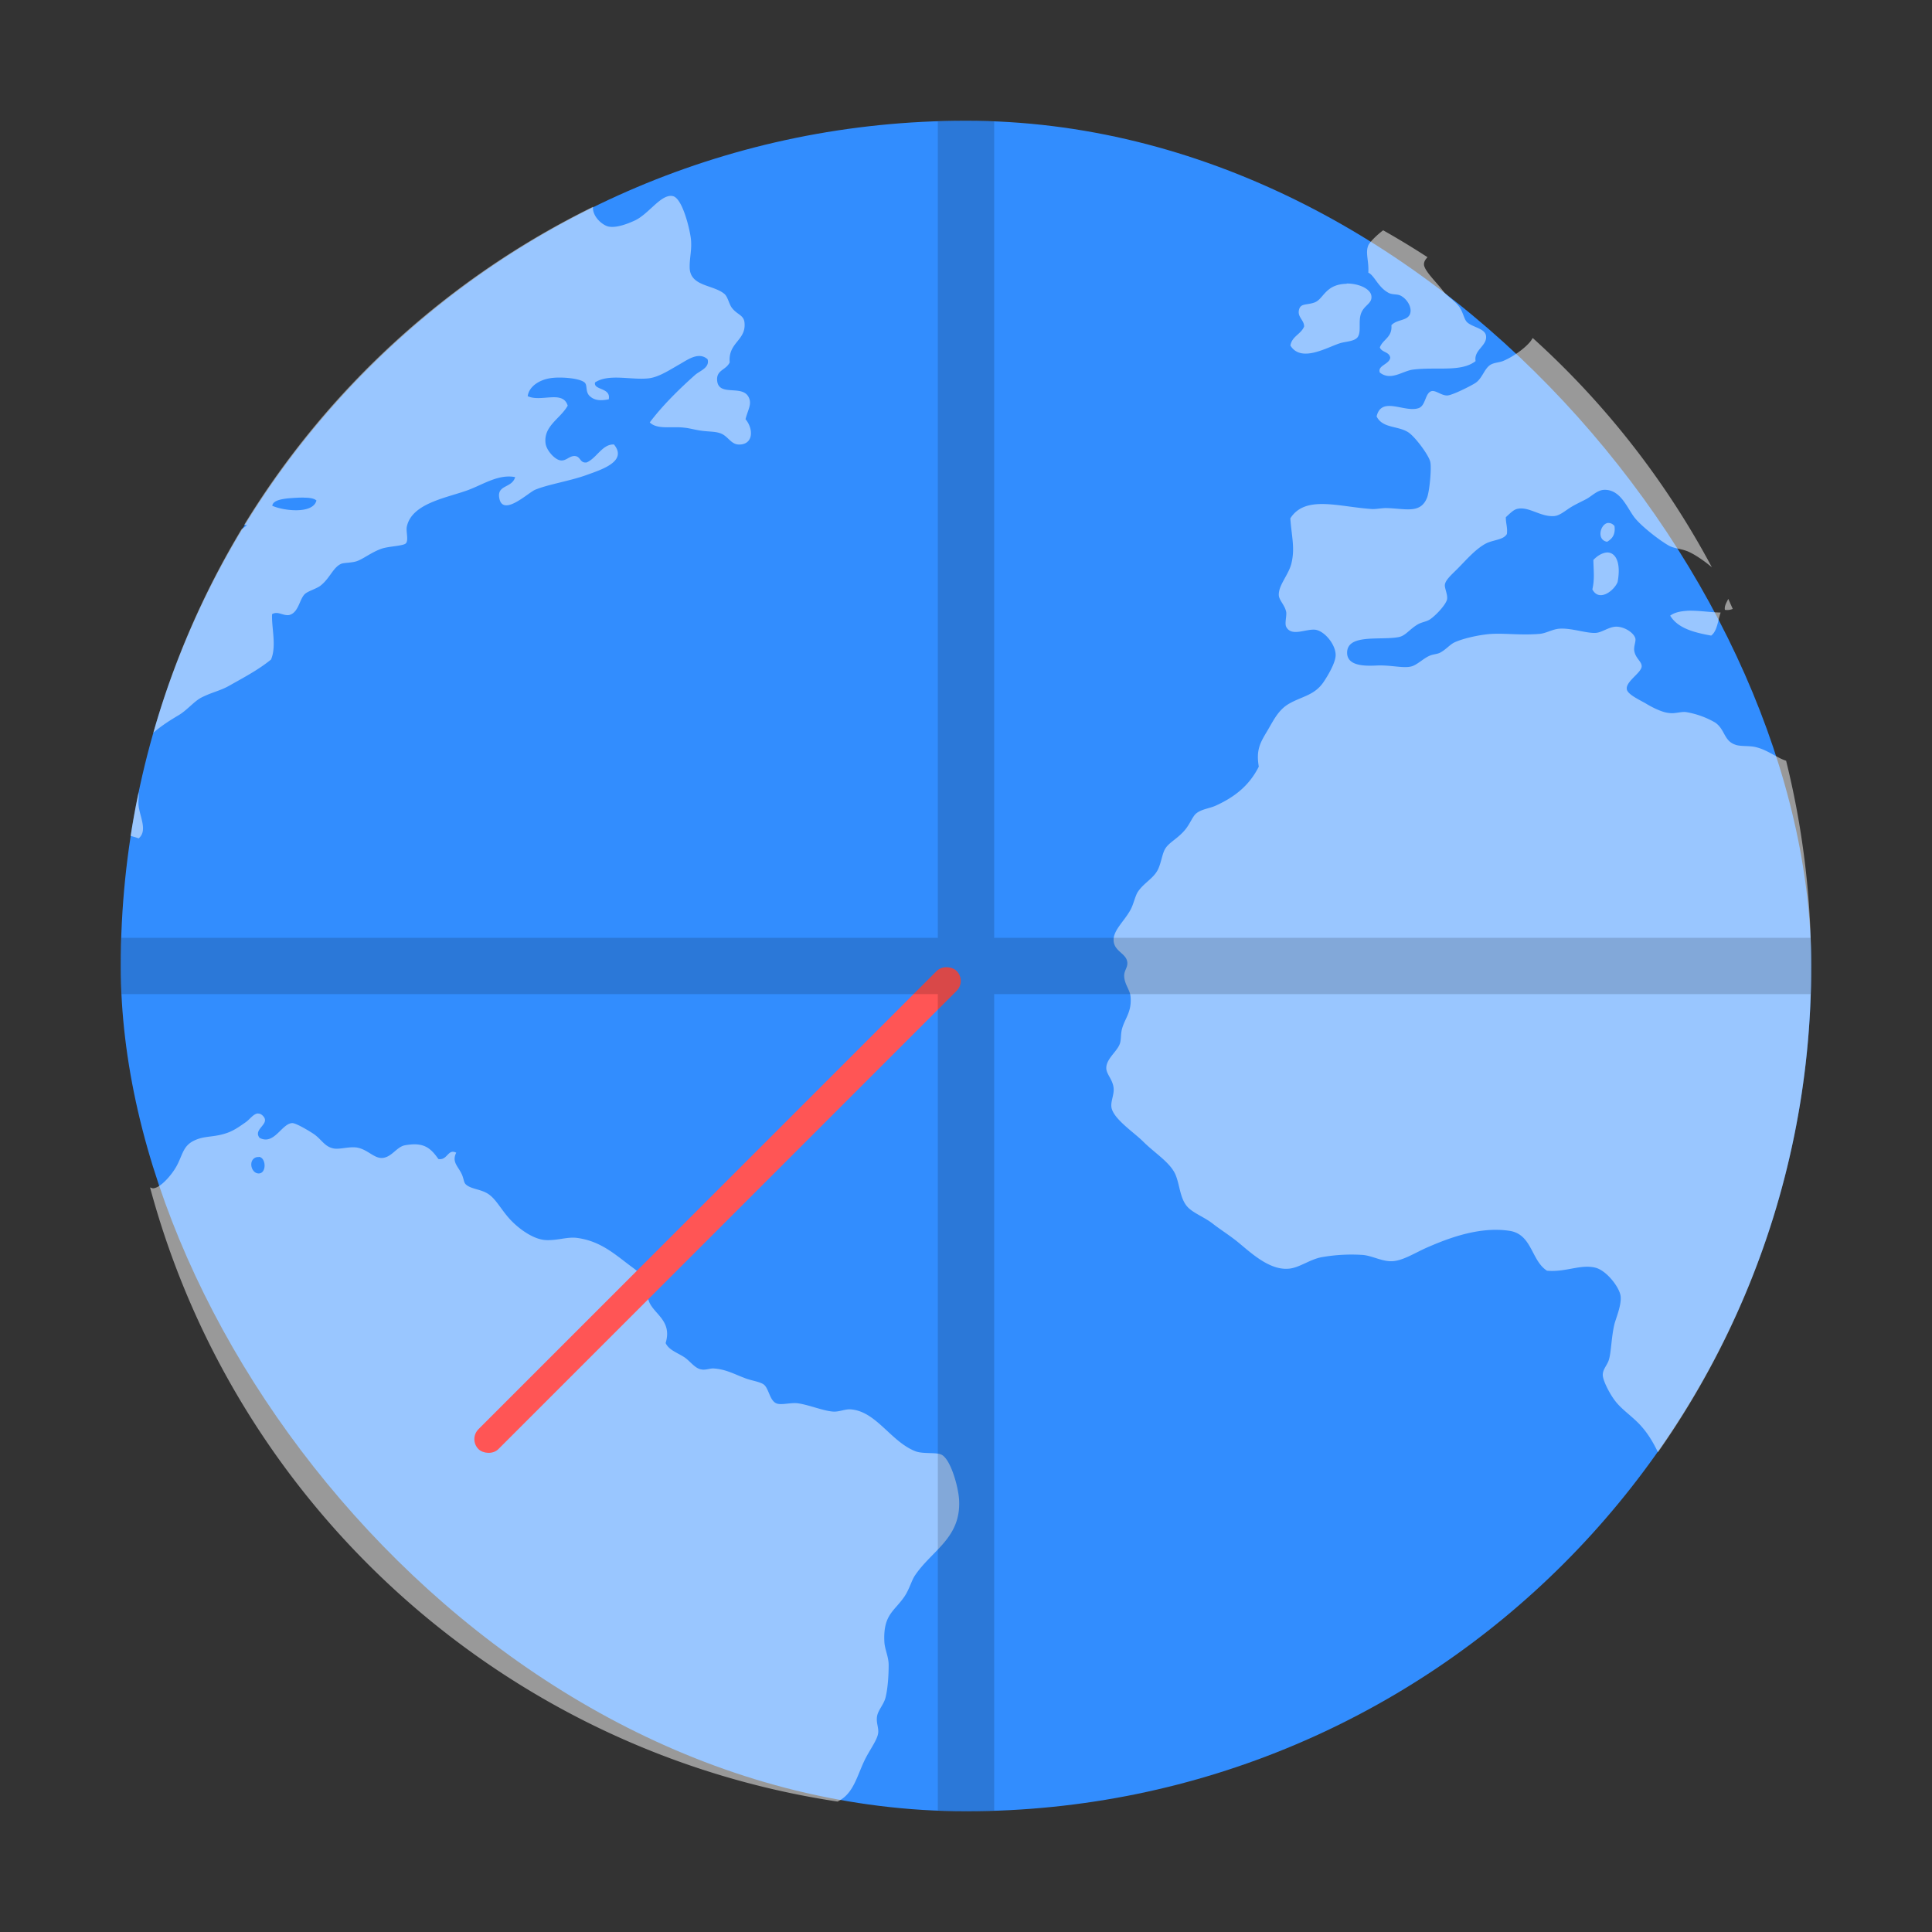 <svg width="64" height="64" image-rendering="optimizeSpeed" version="1.1" xmlns="http://www.w3.org/2000/svg">
 <rect width="100%" height="100%" fill="#333333" stroke="none"/>
 <rect x="4" y="4" width="56" height="56" rx="28" ry="28" fill="#338eff" fill-opacity=".996"/>
 <path d="m22.147 6.497c-0.343 0.073-0.702 0.61-1.111 0.804-0.253 0.118-0.616 0.254-0.871 0.205-0.165-0.028-0.497-0.272-0.523-0.592-0.003-0.028 0.006-0.042 0.006-0.065a27.983 27.983 0 0 0-11.559 10.536c0.03 0.007 0.059 0.003 0.09 0.014-0.056 0.048-0.116 0.087-0.175 0.128a27.823 27.823 0 0 0-2.925 6.747c0.259-0.226 0.553-0.413 0.834-0.579 0.287-0.169 0.518-0.467 0.767-0.592 0.353-0.177 0.612-0.218 0.905-0.383 0.527-0.297 0.981-0.536 1.393-0.872 0.191-0.45 0.012-1.058 0.035-1.503 0.191-0.113 0.357 0.058 0.56 0.03 0.318-0.072 0.341-0.515 0.522-0.694 0.103-0.1 0.392-0.178 0.523-0.281 0.317-0.248 0.421-0.621 0.698-0.728 0.1-0.033 0.33-0.028 0.487-0.077 0.207-0.061 0.5-0.302 0.836-0.418 0.218-0.079 0.719-0.091 0.803-0.175 0.103-0.101 0-0.4 0.035-0.558 0.168-0.787 1.353-0.955 2.053-1.219 0.492-0.188 0.996-0.525 1.535-0.42-0.105 0.374-0.61 0.244-0.525 0.698 0.119 0.63 0.961-0.186 1.185-0.278 0.425-0.179 1.152-0.289 1.709-0.491 0.489-0.177 1.365-0.45 0.904-1.01-0.385-0.017-0.569 0.451-0.904 0.595-0.231 0.029-0.189-0.193-0.386-0.212-0.187-0.014-0.294 0.175-0.486 0.143-0.192-0.03-0.459-0.334-0.489-0.558-0.077-0.581 0.492-0.821 0.733-1.254-0.159-0.526-0.885-0.105-1.325-0.315 0.043-0.313 0.367-0.532 0.734-0.592 0.3-0.055 0.971-0.015 1.15 0.14 0.105 0.088 0.013 0.308 0.175 0.454 0.177 0.161 0.395 0.146 0.625 0.103 0.084-0.398-0.518-0.297-0.453-0.56 0.471-0.308 1.236-0.059 1.812-0.14 0.331-0.052 0.682-0.287 0.976-0.453 0.28-0.159 0.643-0.435 0.939-0.175 0.081 0.285-0.259 0.381-0.417 0.523-0.533 0.475-1.084 1.019-1.498 1.57 0.254 0.248 0.72 0.121 1.15 0.175 0.168 0.016 0.378 0.077 0.556 0.099 0.207 0.032 0.429 0.023 0.592 0.073 0.293 0.077 0.373 0.386 0.663 0.386 0.476 0 0.481-0.518 0.211-0.84 0.085-0.329 0.22-0.499 0.104-0.73-0.215-0.429-1.003 0-1.044-0.557-0.025-0.348 0.289-0.332 0.416-0.593-0.058-0.672 0.555-0.722 0.49-1.325-0.028-0.252-0.243-0.252-0.42-0.488-0.091-0.119-0.132-0.361-0.243-0.455-0.364-0.308-1.106-0.246-1.151-0.834-0.017-0.347 0.084-0.637 0.036-1.014-0.045-0.351-0.286-1.325-0.593-1.393a0.337 0.337 0 0 0-0.146 0zm23.672 1.132c-0.219 0.164-0.448 0.395-0.492 0.499-0.105 0.247 0.025 0.523 0 0.904 0.199 0.087 0.32 0.477 0.66 0.663 0.128 0.077 0.304 0.037 0.419 0.103 0.199 0.106 0.356 0.359 0.315 0.558-0.059 0.286-0.435 0.205-0.629 0.417 0.034 0.406-0.282 0.463-0.383 0.735 0.061 0.171 0.319 0.14 0.345 0.345-0.037 0.221-0.432 0.255-0.345 0.489 0.373 0.291 0.759-0.063 1.112-0.1 0.779-0.095 1.581 0.093 2.06-0.28-0.065-0.373 0.387-0.503 0.346-0.835-0.031-0.251-0.445-0.28-0.629-0.455-0.097-0.092-0.124-0.308-0.244-0.488-0.137-0.206-0.405-0.355-0.558-0.556-0.205-0.272-0.625-0.665-0.625-0.873 9.33e-4 -0.098 0.054-0.166 0.117-0.235a27.921 27.921 0 0 0-1.469-0.891zm-1.21 1.764v0.009c-0.179 0-0.357 0.04-0.503 0.126-0.265 0.161-0.351 0.412-0.556 0.49-0.282 0.103-0.483 0.013-0.525 0.277-0.035 0.215 0.181 0.32 0.175 0.522-0.103 0.257-0.402 0.319-0.454 0.629 0.353 0.576 1.2 0.066 1.639-0.075 0.197-0.063 0.485-0.056 0.593-0.208 0.121-0.184 0.014-0.502 0.105-0.769 0.101-0.293 0.381-0.331 0.346-0.593-0.031-0.238-0.426-0.413-0.82-0.409zm6.166 1.803c-0.03 0.042-0.051 0.083-0.085 0.124-0.2 0.24-0.575 0.499-0.872 0.627-0.145 0.067-0.319 0.057-0.452 0.142-0.196 0.126-0.264 0.444-0.487 0.595-0.16 0.103-0.772 0.413-0.941 0.417-0.198 0-0.383-0.185-0.525-0.142-0.209 0.071-0.182 0.476-0.417 0.56-0.462 0.163-1.234-0.412-1.394 0.276 0.198 0.399 0.7 0.303 1.045 0.523 0.218 0.136 0.675 0.744 0.732 0.978 0.049 0.197-0.023 0.975-0.104 1.184-0.216 0.556-0.719 0.364-1.359 0.35-0.175 0-0.361 0.049-0.523 0.028-1.079-0.079-2.162-0.455-2.649 0.313 0.039 0.592 0.163 0.987 0.033 1.503-0.096 0.377-0.432 0.717-0.415 1.044 0.008 0.168 0.203 0.329 0.245 0.557 0.021 0.119-0.056 0.379 0 0.489 0.177 0.343 0.658 0.056 0.973 0.098 0.308 0.05 0.668 0.496 0.665 0.84-0.002 0.241-0.233 0.638-0.386 0.87-0.304 0.462-0.712 0.486-1.148 0.734-0.364 0.205-0.518 0.549-0.731 0.907-0.231 0.387-0.376 0.623-0.281 1.183-0.312 0.618-0.782 0.999-1.428 1.293-0.19 0.087-0.454 0.112-0.628 0.244-0.14 0.098-0.217 0.369-0.416 0.591-0.243 0.273-0.5 0.383-0.628 0.591-0.1 0.162-0.135 0.483-0.245 0.698-0.149 0.292-0.467 0.436-0.663 0.733-0.089 0.139-0.142 0.413-0.242 0.593-0.22 0.401-0.597 0.695-0.557 1.048 0.04 0.342 0.426 0.399 0.452 0.696 0.016 0.168-0.112 0.271-0.104 0.454 0.01 0.268 0.189 0.455 0.209 0.66 0.053 0.518-0.183 0.728-0.28 1.082-0.047 0.169-0.026 0.356-0.07 0.488-0.085 0.259-0.445 0.497-0.452 0.804-0.004 0.219 0.226 0.391 0.245 0.696 0.012 0.211-0.108 0.434-0.072 0.627 0.075 0.38 0.75 0.823 1.045 1.118 0.394 0.394 0.911 0.7 1.081 1.115 0.143 0.353 0.145 0.815 0.419 1.081 0.203 0.196 0.541 0.318 0.803 0.523 0.243 0.189 0.506 0.355 0.765 0.556 0.424 0.332 1.067 0.992 1.742 0.941 0.353-0.019 0.713-0.312 1.113-0.383a5.677 5.677 0 0 1 1.36-0.073c0.319 0.029 0.643 0.224 0.973 0.207 0.349-0.014 0.756-0.28 1.153-0.454 0.687-0.299 1.714-0.701 2.718-0.554 0.764 0.106 0.726 0.988 1.255 1.323 0.616 0.056 1.116-0.224 1.603-0.1 0.368 0.091 0.8 0.651 0.835 0.943 0.035 0.302-0.164 0.752-0.208 0.939-0.096 0.407-0.103 0.892-0.175 1.15-0.056 0.201-0.212 0.326-0.208 0.525 0.003 0.183 0.231 0.629 0.42 0.869 0.228 0.294 0.591 0.52 0.868 0.839 0.228 0.259 0.392 0.545 0.54 0.847a27.912 27.912 0 0 0 5.074-16.107c0-2.347-0.289-4.624-0.829-6.799-0.301-0.091-0.622-0.367-1.025-0.455-0.207-0.047-0.498-0.013-0.66-0.077-0.38-0.131-0.334-0.5-0.662-0.731a2.863 2.863 0 0 0-0.977-0.35c-0.187-0.015-0.36 0.063-0.558 0.031-0.233-0.021-0.567-0.192-0.765-0.314-0.189-0.11-0.577-0.287-0.625-0.452-0.075-0.257 0.469-0.553 0.487-0.771 0.012-0.165-0.204-0.268-0.245-0.522-0.023-0.154 0.063-0.313 0.035-0.415-0.051-0.179-0.346-0.381-0.627-0.385-0.248 0-0.484 0.201-0.696 0.207-0.306 0.014-0.807-0.168-1.186-0.14-0.233 0.014-0.445 0.155-0.663 0.172-0.607 0.05-1.098-0.022-1.568 0-0.342 0.015-0.933 0.135-1.251 0.282-0.162 0.078-0.283 0.244-0.491 0.348-0.094 0.044-0.224 0.043-0.348 0.101-0.198 0.09-0.404 0.301-0.593 0.348-0.273 0.071-0.693-0.059-1.185-0.029-0.354 0.014-0.933 0.016-0.939-0.418-0.008-0.644 1.096-0.411 1.705-0.525 0.23-0.041 0.355-0.255 0.629-0.417 0.131-0.081 0.294-0.09 0.417-0.174 0.211-0.147 0.528-0.495 0.56-0.662 0.027-0.156-0.09-0.373-0.072-0.488 0.024-0.149 0.194-0.302 0.383-0.489 0.294-0.289 0.616-0.681 0.977-0.871 0.246-0.125 0.581-0.116 0.694-0.315 0.026-0.224-0.039-0.353-0.035-0.556 0.151-0.139 0.257-0.25 0.383-0.277 0.376-0.084 0.749 0.259 1.187 0.241 0.189 0 0.355-0.147 0.558-0.279 0.171-0.107 0.355-0.191 0.521-0.277 0.184-0.093 0.37-0.299 0.593-0.314 0.548-0.029 0.763 0.576 1.012 0.906 0.208 0.275 0.806 0.749 1.148 0.943 0.193 0.103 0.452 0.105 0.664 0.207 0.205 0.093 0.497 0.288 0.759 0.509a27.972 27.972 0 0 0-5.936-7.597zm-40.698 5.288v0.002c0.177 0 0.332 0.024 0.405 0.094-0.114 0.461-1.101 0.34-1.463 0.174 0.023-0.173 0.293-0.22 0.521-0.245 0.161-0.014 0.361-0.028 0.538-0.025zm43.21 0.838c-0.262 0-0.424 0.56-0.05 0.625 0.16-0.093 0.284-0.229 0.245-0.523-0.067-0.077-0.133-0.099-0.194-0.099zm-0.069 0.981c-0.133 0.014-0.286 0.09-0.436 0.246 0.009 0.389 0.044 0.637-0.033 0.975 0.224 0.429 0.722 0.044 0.837-0.245 0.123-0.665-0.077-0.997-0.369-0.977zm4.032 1.537c-0.057 0.121-0.133 0.234-0.111 0.362a0.481 0.481 0 0 0 0.261-0.031c-0.051-0.11-0.097-0.222-0.149-0.331zm-1.365 0.392v0.002c-0.222 0.014-0.422 0.056-0.558 0.161 0.255 0.418 0.787 0.557 1.358 0.66 0.205-0.155 0.219-0.498 0.314-0.765-0.313 0-0.744-0.074-1.113-0.058zm-51.293 6.008c-0.1 0.479-0.189 0.961-0.265 1.449 0.089 0.028 0.182 0.049 0.265 0.084 0.305-0.252 0.041-0.715 0-1.08-0.019-0.161 0.017-0.306 0-0.454zm3.959 10.645c-0.147 0-0.278 0.196-0.405 0.285-0.192 0.134-0.378 0.269-0.592 0.348-0.479 0.177-0.777 0.086-1.151 0.279-0.346 0.179-0.359 0.479-0.556 0.836-0.161 0.292-0.527 0.713-0.769 0.731-0.036 0.002-0.071-0.019-0.107-0.028 2.851 10.596 11.732 18.672 22.773 20.343 0.567-0.269 0.653-0.924 0.959-1.49 0.153-0.282 0.357-0.569 0.386-0.769 0.028-0.18-0.069-0.342-0.037-0.556 0.03-0.209 0.224-0.398 0.282-0.628 0.076-0.302 0.104-0.743 0.104-1.08 0-0.276-0.13-0.519-0.142-0.767-0.045-0.904 0.329-1.008 0.664-1.5 0.166-0.245 0.231-0.523 0.348-0.698 0.562-0.838 1.534-1.241 1.463-2.509-0.022-0.42-0.283-1.365-0.592-1.498-0.176-0.08-0.581-0.016-0.837-0.103-0.823-0.307-1.307-1.329-2.16-1.394-0.183-0.014-0.353 0.077-0.558 0.075-0.338-0.014-0.846-0.236-1.22-0.279-0.237-0.021-0.553 0.075-0.696 0-0.218-0.101-0.24-0.506-0.417-0.626-0.142-0.094-0.414-0.123-0.627-0.21-0.343-0.128-0.616-0.287-1.012-0.314-0.121-0.014-0.277 0.062-0.419 0.031-0.219-0.031-0.386-0.298-0.588-0.42-0.254-0.155-0.491-0.233-0.595-0.453 0.229-0.751-0.403-0.961-0.557-1.394-0.073-0.203-0.041-0.444-0.105-0.625-0.091-0.26-0.345-0.413-0.626-0.629-0.504-0.387-0.952-0.749-1.672-0.839-0.317-0.032-0.629 0.094-1.012 0.075-0.406-0.018-0.918-0.384-1.223-0.731-0.294-0.34-0.439-0.644-0.695-0.805-0.244-0.155-0.565-0.152-0.731-0.31-0.075-0.076-0.06-0.187-0.139-0.35-0.121-0.254-0.329-0.395-0.177-0.698-0.277-0.146-0.287 0.262-0.59 0.21-0.271-0.385-0.5-0.567-1.115-0.455-0.281 0.059-0.438 0.411-0.765 0.42-0.271 0-0.483-0.299-0.84-0.349-0.268-0.032-0.574 0.077-0.765 0.03-0.297-0.063-0.389-0.308-0.661-0.487-0.199-0.131-0.585-0.354-0.697-0.35-0.35 0.014-0.597 0.744-1.081 0.489-0.235-0.299 0.385-0.455 0.106-0.734-0.053-0.053-0.105-0.072-0.153-0.071zm0.02 1.437c0.236 0.013 0.269 0.509 0.028 0.548-0.261 0.037-0.392-0.406-0.139-0.523a0.217 0.217 0 0 1 0.112-0.017v-0.009z" fill="#ffffff" opacity=".5" stroke-width=".933"/>
 <rect transform="rotate(-45)" x="-22.736" y="44.685" width="22.4" height=".933" rx=".467" ry=".467" fill="#ff5555" stroke-width=".933"/>
 <path d="m32 4c-0.313 0-0.623 0.014-0.933 0.023v27.043h-27.043c-0.009 0.311-0.023 0.621-0.023 0.933s0.013 0.623 0.023 0.933h27.043v27.043c0.311 0.01 0.621 0.024 0.933 0.024s0.623-0.014 0.933-0.024v-27.043h27.043c0.009-0.31 0.023-0.62 0.023-0.933s-0.013-0.623-0.023-0.933h-27.043v-27.043c-0.311-0.009-0.621-0.023-0.933-0.023z" opacity=".15" stroke-width=".933"/>
</svg>
